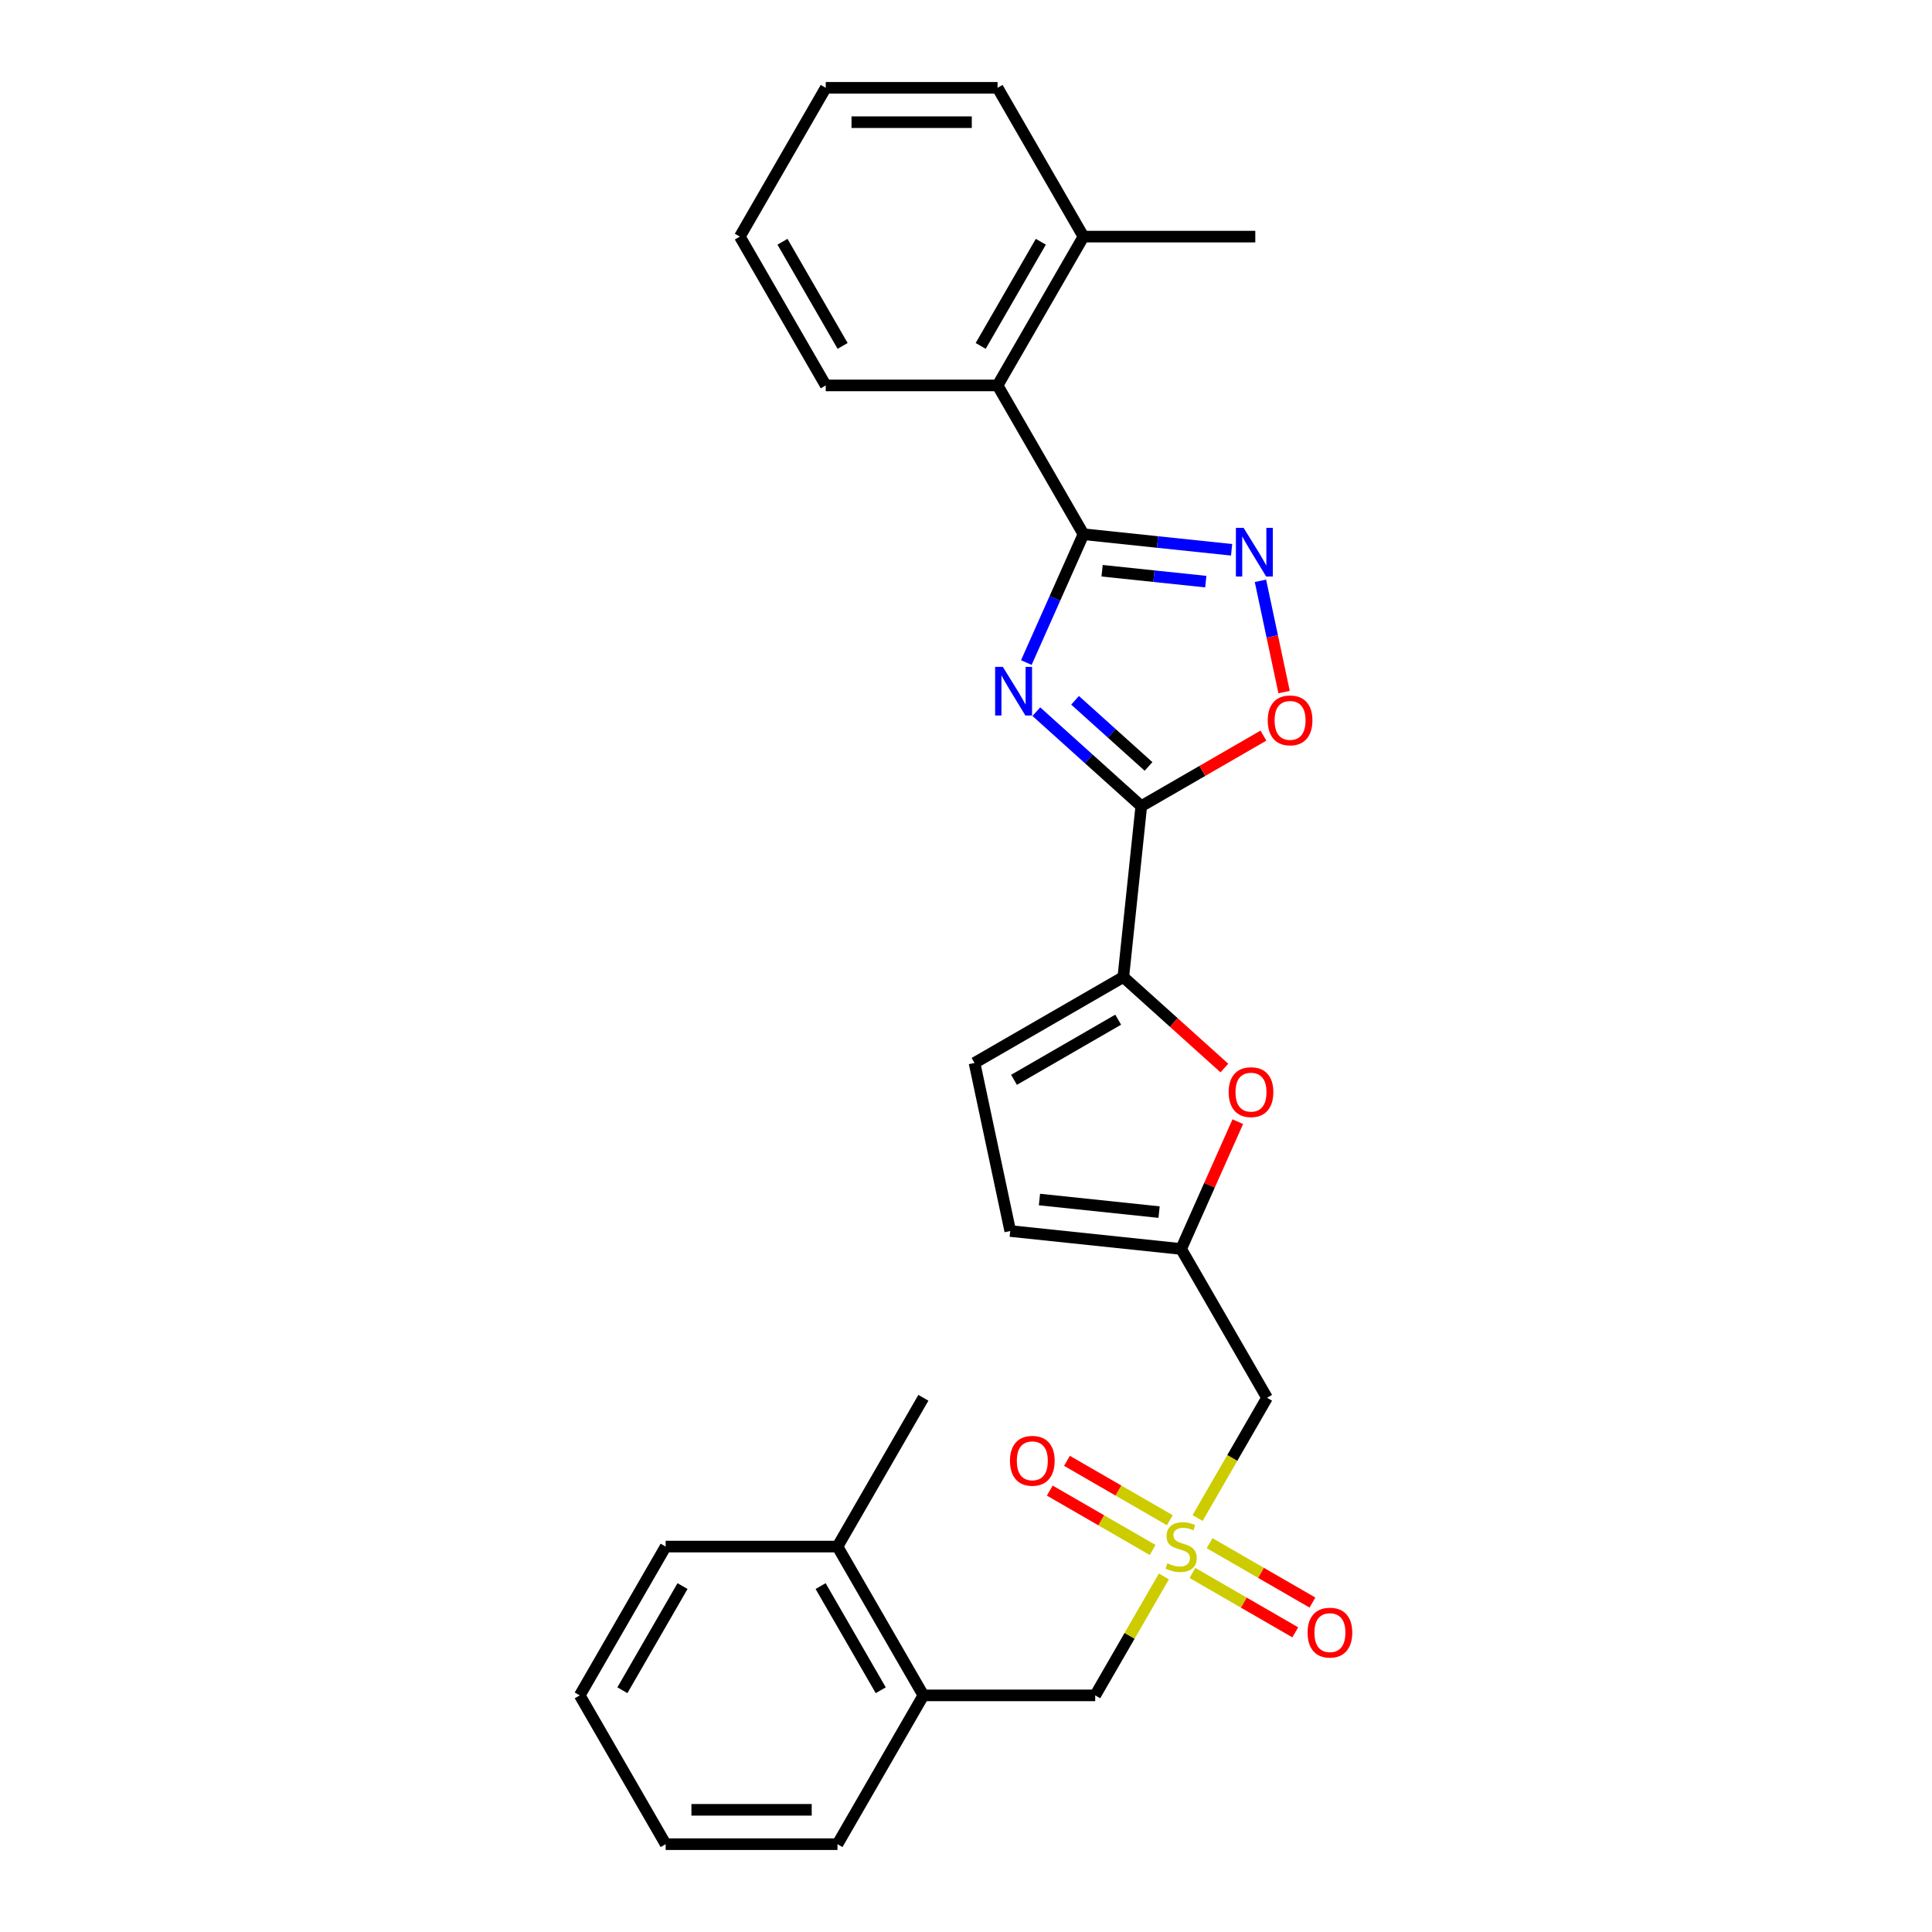 <?xml version='1.0' encoding='iso-8859-1'?>
<svg version='1.1' baseProfile='full'
              xmlns='http://www.w3.org/2000/svg'
                      xmlns:rdkit='http://www.rdkit.org/xml'
                      xmlns:xlink='http://www.w3.org/1999/xlink'
                  xml:space='preserve'
width='1000px' height='1000px' viewBox='0 0 1000 1000'>
<!-- END OF HEADER -->
<rect style='opacity:1.0;fill:#FFFFFF;stroke:none' width='1000' height='1000' x='0' y='0'> </rect>
<path class='bond-0' d='M 536.406,368.36 L 563.564,392.814' style='fill:none;fill-rule:evenodd;stroke:#0000FF;stroke-width:6px;stroke-linecap:butt;stroke-linejoin:miter;stroke-opacity:1' />
<path class='bond-0' d='M 563.564,392.814 L 590.723,417.267' style='fill:none;fill-rule:evenodd;stroke:#000000;stroke-width:6px;stroke-linecap:butt;stroke-linejoin:miter;stroke-opacity:1' />
<path class='bond-0' d='M 556.456,362.478 L 575.466,379.595' style='fill:none;fill-rule:evenodd;stroke:#0000FF;stroke-width:6px;stroke-linecap:butt;stroke-linejoin:miter;stroke-opacity:1' />
<path class='bond-0' d='M 575.466,379.595 L 594.477,396.713' style='fill:none;fill-rule:evenodd;stroke:#000000;stroke-width:6px;stroke-linecap:butt;stroke-linejoin:miter;stroke-opacity:1' />
<path class='bond-1' d='M 531.228,342.942 L 546.016,309.727' style='fill:none;fill-rule:evenodd;stroke:#0000FF;stroke-width:6px;stroke-linecap:butt;stroke-linejoin:miter;stroke-opacity:1' />
<path class='bond-1' d='M 546.016,309.727 L 560.804,276.513' style='fill:none;fill-rule:evenodd;stroke:#000000;stroke-width:6px;stroke-linecap:butt;stroke-linejoin:miter;stroke-opacity:1' />
<path class='bond-4' d='M 590.723,417.267 L 581.426,505.714' style='fill:none;fill-rule:evenodd;stroke:#000000;stroke-width:6px;stroke-linecap:butt;stroke-linejoin:miter;stroke-opacity:1' />
<path class='bond-5' d='M 590.723,417.267 L 622.34,399.013' style='fill:none;fill-rule:evenodd;stroke:#000000;stroke-width:6px;stroke-linecap:butt;stroke-linejoin:miter;stroke-opacity:1' />
<path class='bond-5' d='M 622.34,399.013 L 653.957,380.758' style='fill:none;fill-rule:evenodd;stroke:#FF0000;stroke-width:6px;stroke-linecap:butt;stroke-linejoin:miter;stroke-opacity:1' />
<path class='bond-3' d='M 560.804,276.513 L 599.14,280.542' style='fill:none;fill-rule:evenodd;stroke:#000000;stroke-width:6px;stroke-linecap:butt;stroke-linejoin:miter;stroke-opacity:1' />
<path class='bond-3' d='M 599.14,280.542 L 637.477,284.571' style='fill:none;fill-rule:evenodd;stroke:#0000FF;stroke-width:6px;stroke-linecap:butt;stroke-linejoin:miter;stroke-opacity:1' />
<path class='bond-3' d='M 570.446,295.411 L 597.281,298.231' style='fill:none;fill-rule:evenodd;stroke:#000000;stroke-width:6px;stroke-linecap:butt;stroke-linejoin:miter;stroke-opacity:1' />
<path class='bond-3' d='M 597.281,298.231 L 624.116,301.052' style='fill:none;fill-rule:evenodd;stroke:#0000FF;stroke-width:6px;stroke-linecap:butt;stroke-linejoin:miter;stroke-opacity:1' />
<path class='bond-10' d='M 560.804,276.513 L 516.337,199.493' style='fill:none;fill-rule:evenodd;stroke:#000000;stroke-width:6px;stroke-linecap:butt;stroke-linejoin:miter;stroke-opacity:1' />
<path class='bond-2' d='M 619.878,785.726 L 637.845,754.607' style='fill:none;fill-rule:evenodd;stroke:#CCCC00;stroke-width:6px;stroke-linecap:butt;stroke-linejoin:miter;stroke-opacity:1' />
<path class='bond-2' d='M 637.845,754.607 L 655.812,723.487' style='fill:none;fill-rule:evenodd;stroke:#000000;stroke-width:6px;stroke-linecap:butt;stroke-linejoin:miter;stroke-opacity:1' />
<path class='bond-11' d='M 602.421,815.964 L 584.649,846.745' style='fill:none;fill-rule:evenodd;stroke:#CCCC00;stroke-width:6px;stroke-linecap:butt;stroke-linejoin:miter;stroke-opacity:1' />
<path class='bond-11' d='M 584.649,846.745 L 566.877,877.526' style='fill:none;fill-rule:evenodd;stroke:#000000;stroke-width:6px;stroke-linecap:butt;stroke-linejoin:miter;stroke-opacity:1' />
<path class='bond-13' d='M 605.493,786.859 L 578.876,771.492' style='fill:none;fill-rule:evenodd;stroke:#CCCC00;stroke-width:6px;stroke-linecap:butt;stroke-linejoin:miter;stroke-opacity:1' />
<path class='bond-13' d='M 578.876,771.492 L 552.259,756.125' style='fill:none;fill-rule:evenodd;stroke:#FF0000;stroke-width:6px;stroke-linecap:butt;stroke-linejoin:miter;stroke-opacity:1' />
<path class='bond-13' d='M 596.599,802.263 L 569.983,786.896' style='fill:none;fill-rule:evenodd;stroke:#CCCC00;stroke-width:6px;stroke-linecap:butt;stroke-linejoin:miter;stroke-opacity:1' />
<path class='bond-13' d='M 569.983,786.896 L 543.366,771.529' style='fill:none;fill-rule:evenodd;stroke:#FF0000;stroke-width:6px;stroke-linecap:butt;stroke-linejoin:miter;stroke-opacity:1' />
<path class='bond-14' d='M 617.196,814.155 L 643.813,829.522' style='fill:none;fill-rule:evenodd;stroke:#CCCC00;stroke-width:6px;stroke-linecap:butt;stroke-linejoin:miter;stroke-opacity:1' />
<path class='bond-14' d='M 643.813,829.522 L 670.43,844.889' style='fill:none;fill-rule:evenodd;stroke:#FF0000;stroke-width:6px;stroke-linecap:butt;stroke-linejoin:miter;stroke-opacity:1' />
<path class='bond-14' d='M 626.09,798.751 L 652.707,814.118' style='fill:none;fill-rule:evenodd;stroke:#CCCC00;stroke-width:6px;stroke-linecap:butt;stroke-linejoin:miter;stroke-opacity:1' />
<path class='bond-14' d='M 652.707,814.118 L 679.323,829.485' style='fill:none;fill-rule:evenodd;stroke:#FF0000;stroke-width:6px;stroke-linecap:butt;stroke-linejoin:miter;stroke-opacity:1' />
<path class='bond-28' d='M 652.401,300.625 L 658.522,329.422' style='fill:none;fill-rule:evenodd;stroke:#0000FF;stroke-width:6px;stroke-linecap:butt;stroke-linejoin:miter;stroke-opacity:1' />
<path class='bond-28' d='M 658.522,329.422 L 664.643,358.22' style='fill:none;fill-rule:evenodd;stroke:#FF0000;stroke-width:6px;stroke-linecap:butt;stroke-linejoin:miter;stroke-opacity:1' />
<path class='bond-6' d='M 581.426,505.714 L 607.579,529.262' style='fill:none;fill-rule:evenodd;stroke:#000000;stroke-width:6px;stroke-linecap:butt;stroke-linejoin:miter;stroke-opacity:1' />
<path class='bond-6' d='M 607.579,529.262 L 633.733,552.811' style='fill:none;fill-rule:evenodd;stroke:#FF0000;stroke-width:6px;stroke-linecap:butt;stroke-linejoin:miter;stroke-opacity:1' />
<path class='bond-9' d='M 581.426,505.714 L 504.407,550.181' style='fill:none;fill-rule:evenodd;stroke:#000000;stroke-width:6px;stroke-linecap:butt;stroke-linejoin:miter;stroke-opacity:1' />
<path class='bond-9' d='M 578.767,527.788 L 524.853,558.915' style='fill:none;fill-rule:evenodd;stroke:#000000;stroke-width:6px;stroke-linecap:butt;stroke-linejoin:miter;stroke-opacity:1' />
<path class='bond-7' d='M 640.683,580.573 L 626.014,613.52' style='fill:none;fill-rule:evenodd;stroke:#FF0000;stroke-width:6px;stroke-linecap:butt;stroke-linejoin:miter;stroke-opacity:1' />
<path class='bond-7' d='M 626.014,613.52 L 611.345,646.468' style='fill:none;fill-rule:evenodd;stroke:#000000;stroke-width:6px;stroke-linecap:butt;stroke-linejoin:miter;stroke-opacity:1' />
<path class='bond-8' d='M 611.345,646.468 L 655.812,723.487' style='fill:none;fill-rule:evenodd;stroke:#000000;stroke-width:6px;stroke-linecap:butt;stroke-linejoin:miter;stroke-opacity:1' />
<path class='bond-29' d='M 611.345,646.468 L 522.898,637.172' style='fill:none;fill-rule:evenodd;stroke:#000000;stroke-width:6px;stroke-linecap:butt;stroke-linejoin:miter;stroke-opacity:1' />
<path class='bond-29' d='M 599.937,627.384 L 538.024,620.877' style='fill:none;fill-rule:evenodd;stroke:#000000;stroke-width:6px;stroke-linecap:butt;stroke-linejoin:miter;stroke-opacity:1' />
<path class='bond-12' d='M 504.407,550.181 L 522.898,637.172' style='fill:none;fill-rule:evenodd;stroke:#000000;stroke-width:6px;stroke-linecap:butt;stroke-linejoin:miter;stroke-opacity:1' />
<path class='bond-16' d='M 516.337,199.493 L 560.804,122.474' style='fill:none;fill-rule:evenodd;stroke:#000000;stroke-width:6px;stroke-linecap:butt;stroke-linejoin:miter;stroke-opacity:1' />
<path class='bond-16' d='M 507.603,179.047 L 538.73,125.133' style='fill:none;fill-rule:evenodd;stroke:#000000;stroke-width:6px;stroke-linecap:butt;stroke-linejoin:miter;stroke-opacity:1' />
<path class='bond-18' d='M 516.337,199.493 L 427.403,199.493' style='fill:none;fill-rule:evenodd;stroke:#000000;stroke-width:6px;stroke-linecap:butt;stroke-linejoin:miter;stroke-opacity:1' />
<path class='bond-15' d='M 566.877,877.526 L 477.943,877.526' style='fill:none;fill-rule:evenodd;stroke:#000000;stroke-width:6px;stroke-linecap:butt;stroke-linejoin:miter;stroke-opacity:1' />
<path class='bond-17' d='M 477.943,877.526 L 433.476,800.507' style='fill:none;fill-rule:evenodd;stroke:#000000;stroke-width:6px;stroke-linecap:butt;stroke-linejoin:miter;stroke-opacity:1' />
<path class='bond-17' d='M 455.869,874.867 L 424.742,820.953' style='fill:none;fill-rule:evenodd;stroke:#000000;stroke-width:6px;stroke-linecap:butt;stroke-linejoin:miter;stroke-opacity:1' />
<path class='bond-19' d='M 477.943,877.526 L 433.476,954.545' style='fill:none;fill-rule:evenodd;stroke:#000000;stroke-width:6px;stroke-linecap:butt;stroke-linejoin:miter;stroke-opacity:1' />
<path class='bond-20' d='M 560.804,122.474 L 649.739,122.474' style='fill:none;fill-rule:evenodd;stroke:#000000;stroke-width:6px;stroke-linecap:butt;stroke-linejoin:miter;stroke-opacity:1' />
<path class='bond-22' d='M 560.804,122.474 L 516.337,45.455' style='fill:none;fill-rule:evenodd;stroke:#000000;stroke-width:6px;stroke-linecap:butt;stroke-linejoin:miter;stroke-opacity:1' />
<path class='bond-21' d='M 433.476,800.507 L 477.943,723.487' style='fill:none;fill-rule:evenodd;stroke:#000000;stroke-width:6px;stroke-linecap:butt;stroke-linejoin:miter;stroke-opacity:1' />
<path class='bond-23' d='M 433.476,800.507 L 344.542,800.507' style='fill:none;fill-rule:evenodd;stroke:#000000;stroke-width:6px;stroke-linecap:butt;stroke-linejoin:miter;stroke-opacity:1' />
<path class='bond-24' d='M 427.403,199.493 L 382.936,122.474' style='fill:none;fill-rule:evenodd;stroke:#000000;stroke-width:6px;stroke-linecap:butt;stroke-linejoin:miter;stroke-opacity:1' />
<path class='bond-24' d='M 436.137,179.047 L 405.01,125.133' style='fill:none;fill-rule:evenodd;stroke:#000000;stroke-width:6px;stroke-linecap:butt;stroke-linejoin:miter;stroke-opacity:1' />
<path class='bond-25' d='M 433.476,954.545 L 344.542,954.545' style='fill:none;fill-rule:evenodd;stroke:#000000;stroke-width:6px;stroke-linecap:butt;stroke-linejoin:miter;stroke-opacity:1' />
<path class='bond-25' d='M 420.136,936.759 L 357.882,936.759' style='fill:none;fill-rule:evenodd;stroke:#000000;stroke-width:6px;stroke-linecap:butt;stroke-linejoin:miter;stroke-opacity:1' />
<path class='bond-30' d='M 516.337,45.455 L 427.403,45.455' style='fill:none;fill-rule:evenodd;stroke:#000000;stroke-width:6px;stroke-linecap:butt;stroke-linejoin:miter;stroke-opacity:1' />
<path class='bond-30' d='M 502.997,63.241 L 440.743,63.241' style='fill:none;fill-rule:evenodd;stroke:#000000;stroke-width:6px;stroke-linecap:butt;stroke-linejoin:miter;stroke-opacity:1' />
<path class='bond-31' d='M 344.542,800.507 L 300.075,877.526' style='fill:none;fill-rule:evenodd;stroke:#000000;stroke-width:6px;stroke-linecap:butt;stroke-linejoin:miter;stroke-opacity:1' />
<path class='bond-31' d='M 353.276,820.953 L 322.149,874.867' style='fill:none;fill-rule:evenodd;stroke:#000000;stroke-width:6px;stroke-linecap:butt;stroke-linejoin:miter;stroke-opacity:1' />
<path class='bond-27' d='M 382.936,122.474 L 427.403,45.455' style='fill:none;fill-rule:evenodd;stroke:#000000;stroke-width:6px;stroke-linecap:butt;stroke-linejoin:miter;stroke-opacity:1' />
<path class='bond-26' d='M 344.542,954.545 L 300.075,877.526' style='fill:none;fill-rule:evenodd;stroke:#000000;stroke-width:6px;stroke-linecap:butt;stroke-linejoin:miter;stroke-opacity:1' />
<path  class='atom-0' d='M 519.064 345.165
L 527.317 358.505
Q 528.135 359.821, 529.452 362.205
Q 530.768 364.588, 530.839 364.731
L 530.839 345.165
L 534.183 345.165
L 534.183 370.351
L 530.732 370.351
L 521.875 355.766
Q 520.843 354.058, 519.74 352.102
Q 518.673 350.145, 518.353 349.541
L 518.353 370.351
L 515.08 370.351
L 515.08 345.165
L 519.064 345.165
' fill='#0000FF'/>
<path  class='atom-3' d='M 604.23 809.151
Q 604.514 809.258, 605.688 809.756
Q 606.862 810.254, 608.143 810.574
Q 609.459 810.859, 610.74 810.859
Q 613.123 810.859, 614.511 809.72
Q 615.898 808.546, 615.898 806.519
Q 615.898 805.131, 615.187 804.278
Q 614.511 803.424, 613.443 802.961
Q 612.376 802.499, 610.598 801.965
Q 608.356 801.289, 607.005 800.649
Q 605.688 800.009, 604.728 798.657
Q 603.803 797.305, 603.803 795.028
Q 603.803 791.862, 605.937 789.906
Q 608.107 787.949, 612.376 787.949
Q 615.293 787.949, 618.602 789.337
L 617.783 792.076
Q 614.76 790.831, 612.483 790.831
Q 610.028 790.831, 608.677 791.862
Q 607.325 792.858, 607.36 794.602
Q 607.36 795.953, 608.036 796.772
Q 608.748 797.59, 609.744 798.052
Q 610.775 798.515, 612.483 799.048
Q 614.76 799.76, 616.111 800.471
Q 617.463 801.183, 618.424 802.641
Q 619.42 804.064, 619.42 806.519
Q 619.42 810.005, 617.072 811.89
Q 614.76 813.74, 610.882 813.74
Q 608.641 813.74, 606.933 813.242
Q 605.261 812.78, 603.269 811.961
L 604.23 809.151
' fill='#CCCC00'/>
<path  class='atom-4' d='M 643.684 273.216
L 651.937 286.556
Q 652.755 287.872, 654.072 290.255
Q 655.388 292.639, 655.459 292.781
L 655.459 273.216
L 658.803 273.216
L 658.803 298.402
L 655.352 298.402
L 646.494 283.817
Q 645.463 282.109, 644.36 280.153
Q 643.293 278.196, 642.973 277.591
L 642.973 298.402
L 639.7 298.402
L 639.7 273.216
L 643.684 273.216
' fill='#0000FF'/>
<path  class='atom-6' d='M 656.18 372.871
Q 656.18 366.823, 659.169 363.444
Q 662.157 360.064, 667.742 360.064
Q 673.327 360.064, 676.315 363.444
Q 679.303 366.823, 679.303 372.871
Q 679.303 378.989, 676.28 382.476
Q 673.256 385.926, 667.742 385.926
Q 662.192 385.926, 659.169 382.476
Q 656.18 379.025, 656.18 372.871
M 667.742 383.08
Q 671.584 383.08, 673.647 380.519
Q 675.746 377.922, 675.746 372.871
Q 675.746 367.926, 673.647 365.436
Q 671.584 362.91, 667.742 362.91
Q 663.9 362.91, 661.801 365.4
Q 659.738 367.89, 659.738 372.871
Q 659.738 377.958, 661.801 380.519
Q 663.9 383.08, 667.742 383.08
' fill='#FF0000'/>
<path  class='atom-7' d='M 635.956 565.294
Q 635.956 559.246, 638.944 555.867
Q 641.932 552.487, 647.517 552.487
Q 653.103 552.487, 656.091 555.867
Q 659.079 559.246, 659.079 565.294
Q 659.079 571.412, 656.055 574.899
Q 653.031 578.349, 647.517 578.349
Q 641.968 578.349, 638.944 574.899
Q 635.956 571.448, 635.956 565.294
M 647.517 575.503
Q 651.359 575.503, 653.423 572.942
Q 655.522 570.345, 655.522 565.294
Q 655.522 560.349, 653.423 557.859
Q 651.359 555.333, 647.517 555.333
Q 643.675 555.333, 641.577 557.823
Q 639.513 560.313, 639.513 565.294
Q 639.513 570.381, 641.577 572.942
Q 643.675 575.503, 647.517 575.503
' fill='#FF0000'/>
<path  class='atom-14' d='M 522.764 756.111
Q 522.764 750.063, 525.752 746.684
Q 528.74 743.304, 534.325 743.304
Q 539.91 743.304, 542.899 746.684
Q 545.887 750.063, 545.887 756.111
Q 545.887 762.229, 542.863 765.716
Q 539.839 769.166, 534.325 769.166
Q 528.776 769.166, 525.752 765.716
Q 522.764 762.265, 522.764 756.111
M 534.325 766.32
Q 538.167 766.32, 540.23 763.759
Q 542.329 761.162, 542.329 756.111
Q 542.329 751.166, 540.23 748.676
Q 538.167 746.15, 534.325 746.15
Q 530.483 746.15, 528.384 748.64
Q 526.321 751.13, 526.321 756.111
Q 526.321 761.198, 528.384 763.759
Q 530.483 766.32, 534.325 766.32
' fill='#FF0000'/>
<path  class='atom-15' d='M 676.802 845.045
Q 676.802 838.998, 679.791 835.618
Q 682.779 832.239, 688.364 832.239
Q 693.949 832.239, 696.937 835.618
Q 699.925 838.998, 699.925 845.045
Q 699.925 851.164, 696.902 854.65
Q 693.878 858.101, 688.364 858.101
Q 682.814 858.101, 679.791 854.65
Q 676.802 851.199, 676.802 845.045
M 688.364 855.255
Q 692.206 855.255, 694.269 852.693
Q 696.368 850.097, 696.368 845.045
Q 696.368 840.1, 694.269 837.61
Q 692.206 835.084, 688.364 835.084
Q 684.522 835.084, 682.423 837.575
Q 680.36 840.065, 680.36 845.045
Q 680.36 850.132, 682.423 852.693
Q 684.522 855.255, 688.364 855.255
' fill='#FF0000'/>
</svg>
